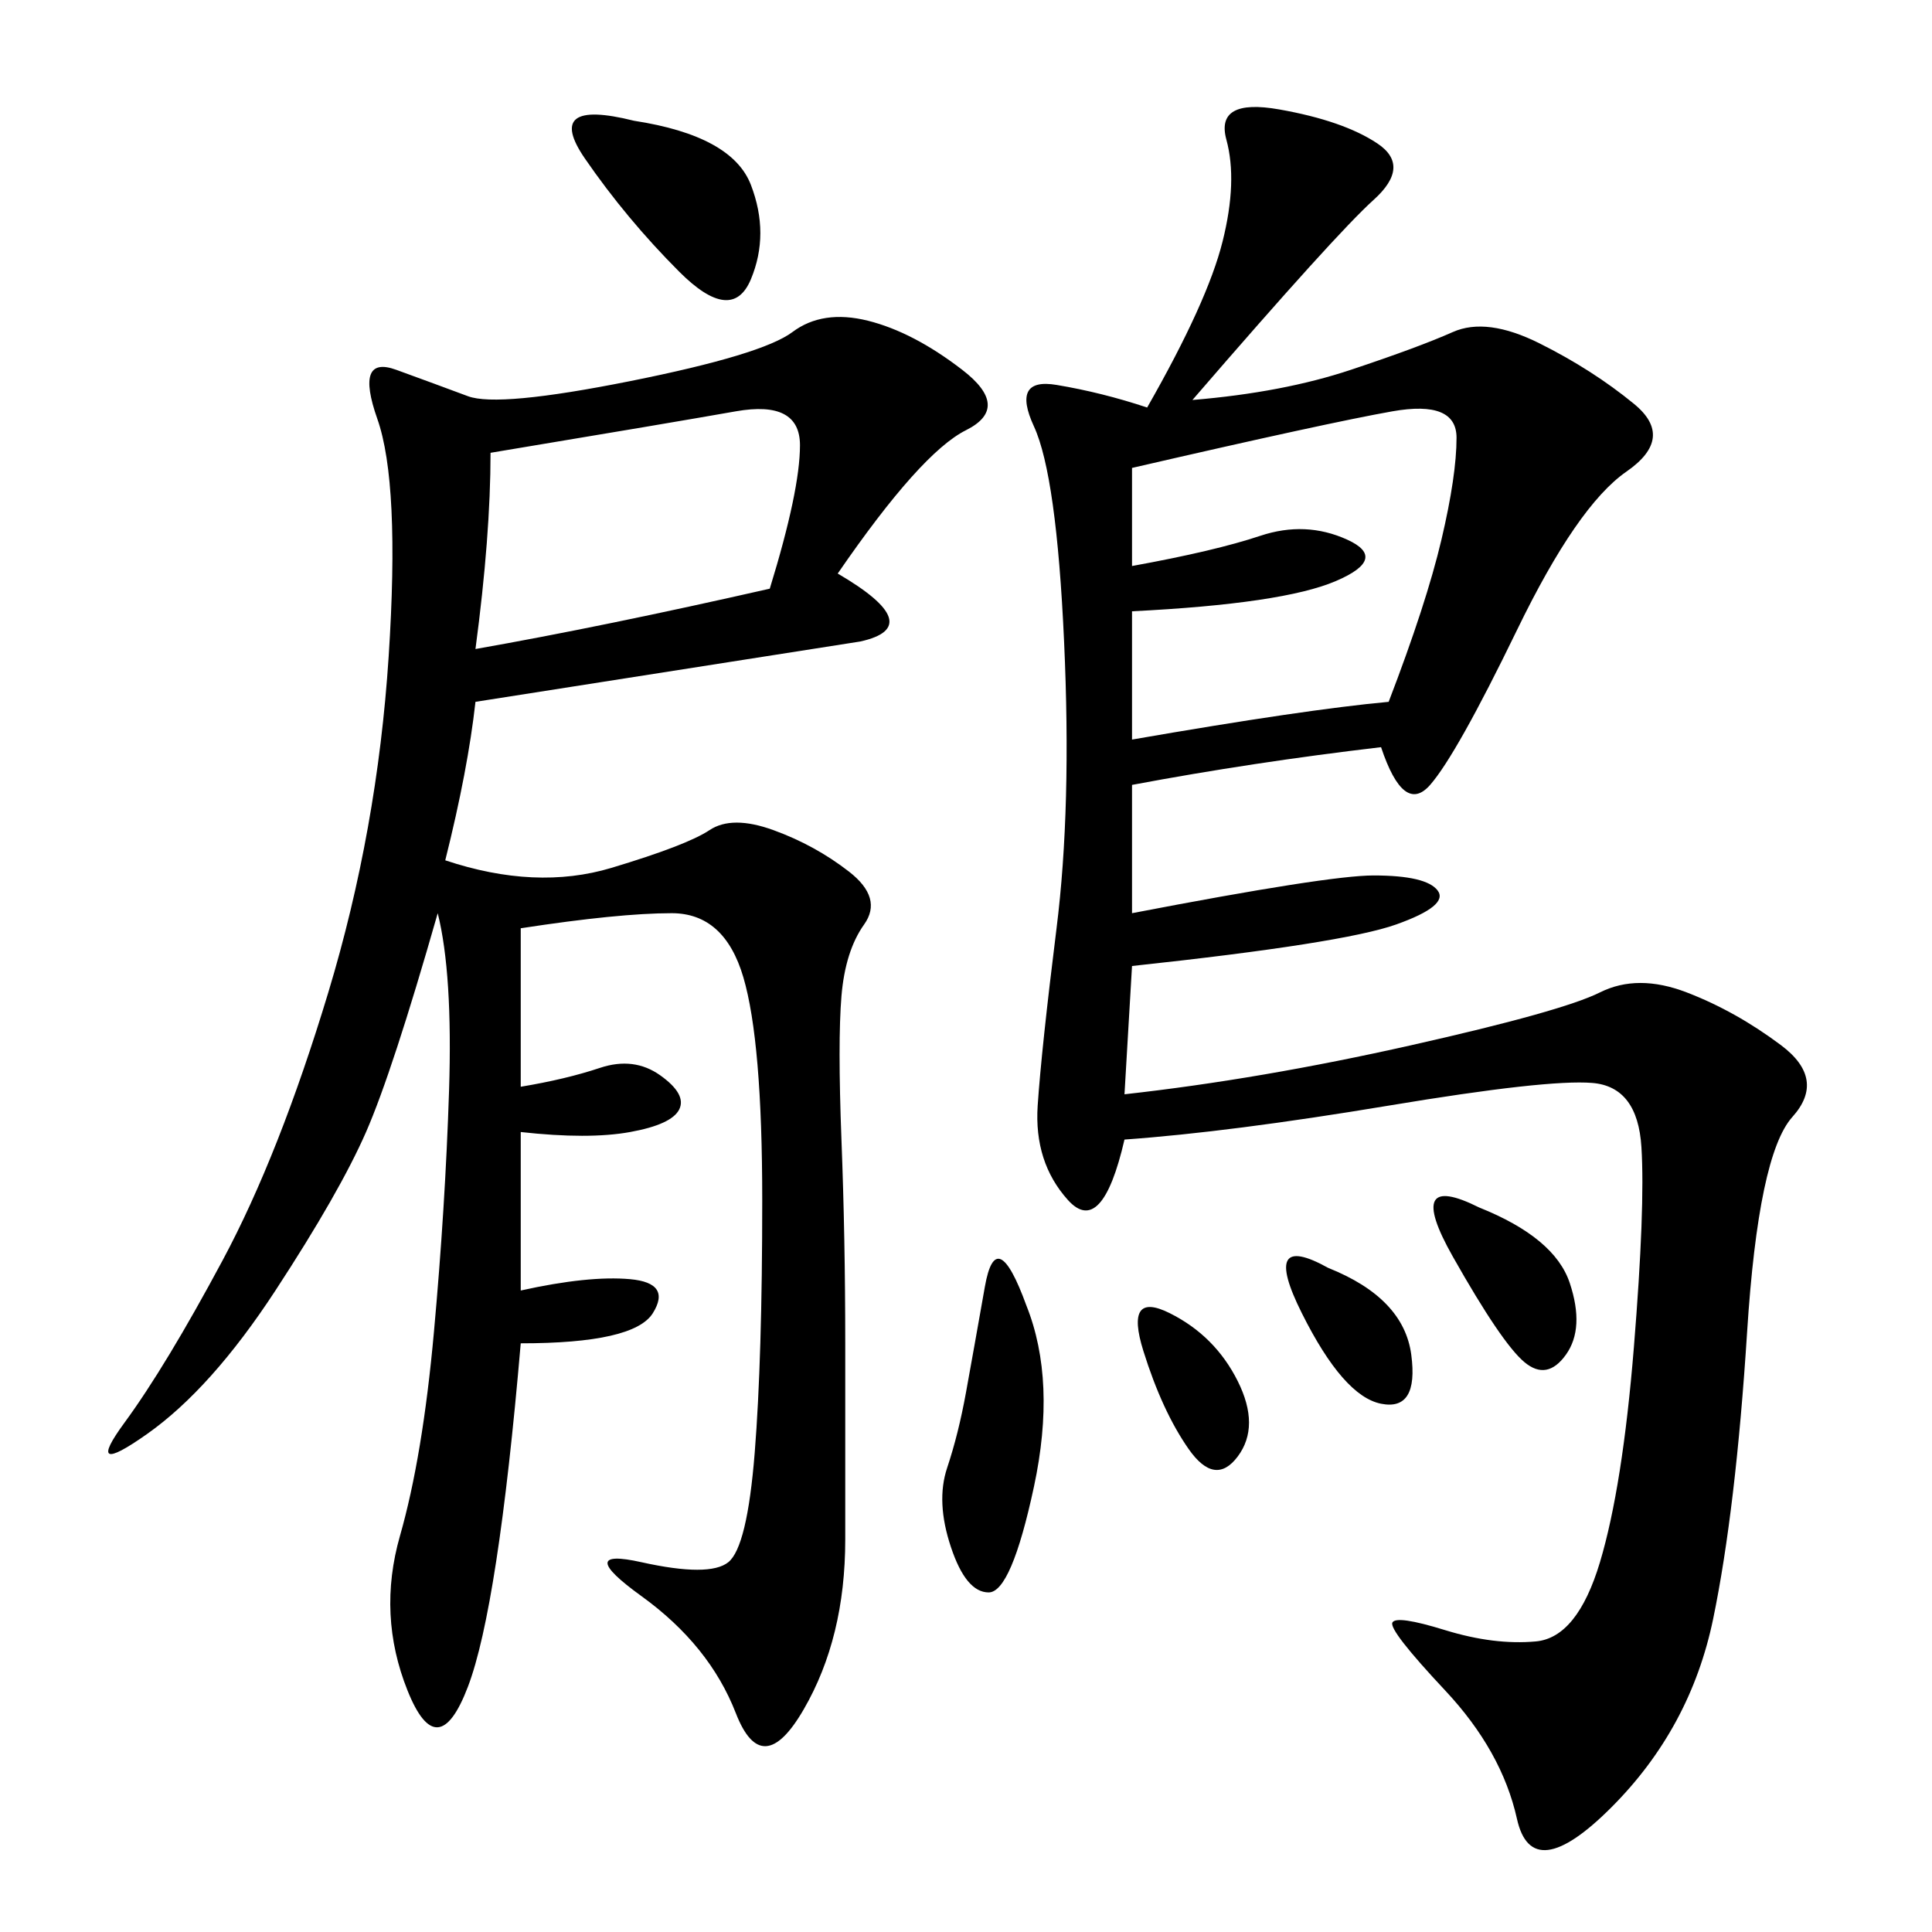 <svg xmlns="http://www.w3.org/2000/svg" xmlns:xlink="http://www.w3.org/1999/xlink" width="300" height="300"><path d="M185.16 62.11Q199.22 60.94 209.77 57.42Q220.31 53.91 225.59 51.56Q230.86 49.22 239.06 53.32Q247.27 57.42 253.71 62.70Q260.16 67.97 252.54 73.24Q244.92 78.52 235.55 97.85Q226.17 117.19 222.07 121.88Q217.97 126.56 214.45 116.02L214.45 116.02Q194.53 118.36 175.78 121.88L175.78 121.88L175.78 141.80Q206.25 135.94 213.28 135.94L213.28 135.94Q221.48 135.94 223.24 138.28Q225 140.63 216.80 143.55Q208.59 146.48 175.78 150L175.78 150L174.61 169.92Q195.70 167.58 219.14 162.30Q242.58 157.03 248.44 154.10Q254.30 151.17 261.91 154.10Q269.53 157.03 276.56 162.30Q283.59 167.58 278.32 173.44Q273.05 179.30 271.29 206.84Q269.53 234.38 266.02 251.37Q262.50 268.36 250.20 280.66Q237.89 292.97 235.55 282.42Q233.20 271.88 224.41 262.50Q215.63 253.13 216.21 251.95Q216.80 250.78 224.41 253.13Q232.03 255.47 238.48 254.88Q244.92 254.30 248.44 242.58Q251.95 230.86 253.71 209.18Q255.47 187.50 254.88 178.13Q254.30 168.75 247.27 168.16Q240.23 167.58 215.63 171.68Q191.02 175.78 174.61 176.95L174.61 176.95Q171.09 192.19 165.82 186.33Q160.55 180.47 161.13 171.68Q161.72 162.89 164.06 144.14Q166.41 125.39 165.23 99.61Q164.06 73.83 160.55 66.21Q157.03 58.59 164.06 59.77Q171.09 60.94 178.13 63.28L178.13 63.28Q187.50 46.88 189.84 37.50Q192.19 28.13 190.43 21.68Q188.67 15.23 198.63 16.99Q208.59 18.75 213.87 22.27Q219.14 25.78 213.28 31.05Q207.42 36.33 185.16 62.11L185.16 62.11ZM130.08 89.06Q144.14 97.27 133.59 99.61L133.59 99.61L73.83 108.98Q72.66 119.53 69.14 133.59L69.14 133.59Q83.20 138.28 94.92 134.77Q106.64 131.25 110.16 128.91Q113.67 126.56 120.12 128.91Q126.56 131.25 131.84 135.35Q137.11 139.45 134.18 143.55Q131.25 147.66 130.66 154.69Q130.08 161.72 130.66 176.95Q131.25 192.19 131.25 208.59L131.25 208.59L131.25 239.06Q131.25 254.30 124.80 265.43Q118.36 276.56 114.26 266.02Q110.16 255.47 99.61 247.85Q89.06 240.23 99.61 242.58Q110.16 244.92 113.09 242.58Q116.02 240.23 117.19 225.59Q118.36 210.94 118.36 186.33L118.36 186.33Q118.36 161.72 115.43 151.76Q112.50 141.80 104.30 141.80L104.30 141.80Q96.09 141.80 80.86 144.14L80.86 144.14L80.86 168.75Q87.89 167.58 93.16 165.82Q98.44 164.06 102.54 166.99Q106.64 169.92 105.47 172.27Q104.30 174.61 97.85 175.78Q91.41 176.95 80.86 175.78L80.86 175.78L80.86 200.39Q91.41 198.05 97.85 198.63Q104.30 199.22 101.37 203.91Q98.44 208.59 80.86 208.59L80.86 208.59Q77.34 249.61 72.66 261.91Q67.97 274.22 63.28 262.50Q58.59 250.78 62.11 238.48Q65.63 226.17 67.38 206.84Q69.14 187.50 69.73 169.34Q70.31 151.17 67.97 141.80L67.97 141.80Q60.94 166.41 56.84 175.78Q52.73 185.16 42.77 200.39Q32.81 215.63 22.85 222.66Q12.89 229.69 19.34 220.90Q25.78 212.11 34.57 195.70Q43.36 179.30 50.98 154.10Q58.59 128.91 60.35 101.95Q62.11 75 58.59 65.04Q55.08 55.08 61.52 57.42Q67.97 59.77 72.66 61.52Q77.34 63.28 97.85 59.18Q118.36 55.08 123.05 51.56Q127.73 48.05 134.77 49.80Q141.80 51.56 149.41 57.42Q157.03 63.28 150 66.80Q142.97 70.31 130.08 89.06L130.08 89.06ZM175.78 72.66L175.78 87.89Q188.67 85.55 195.70 83.20Q202.73 80.86 209.18 83.79Q215.63 86.72 207.42 90.23Q199.22 93.75 175.78 94.92L175.78 94.92L175.78 114.84Q202.73 110.16 215.63 108.98L215.63 108.98Q221.48 93.75 223.83 83.79Q226.17 73.83 226.17 67.97L226.17 67.97Q226.17 62.11 216.21 63.87Q206.25 65.63 175.78 72.66L175.78 72.66ZM76.17 70.31Q76.17 83.20 73.83 100.78L73.83 100.78Q93.75 97.27 119.53 91.41L119.53 91.41Q124.22 76.17 124.22 69.14L124.22 69.14Q124.22 62.11 114.26 63.87Q104.30 65.63 76.17 70.31L76.17 70.31ZM159.38 202.73Q164.06 214.45 160.55 230.86Q157.03 247.27 153.52 247.27L153.52 247.27Q150 247.27 147.66 240.23Q145.31 233.20 147.07 227.93Q148.83 222.66 150 216.21Q151.17 209.77 152.93 199.80Q154.69 189.84 159.38 202.73L159.38 202.73ZM98.44 18.75Q113.67 21.09 116.60 28.71Q119.53 36.33 116.60 43.36Q113.67 50.39 105.47 42.19Q97.27 33.98 90.82 24.61Q84.38 15.23 98.44 18.75L98.44 18.75ZM229.69 187.50Q241.41 192.19 243.75 199.22Q246.09 206.25 243.16 210.35Q240.23 214.45 236.72 211.52Q233.20 208.59 225.59 195.12Q217.97 181.64 229.69 187.50L229.69 187.50ZM181.64 203.91Q188.67 207.42 192.19 214.45Q195.70 221.48 192.19 226.17Q188.67 230.86 184.57 225Q180.47 219.14 177.54 209.77Q174.61 200.39 181.64 203.91L181.64 203.91ZM206.25 196.88Q217.97 201.56 219.14 210.35Q220.31 219.14 214.45 217.97Q208.59 216.80 202.15 203.91Q195.70 191.02 206.25 196.88L206.25 196.88Z"/></svg>